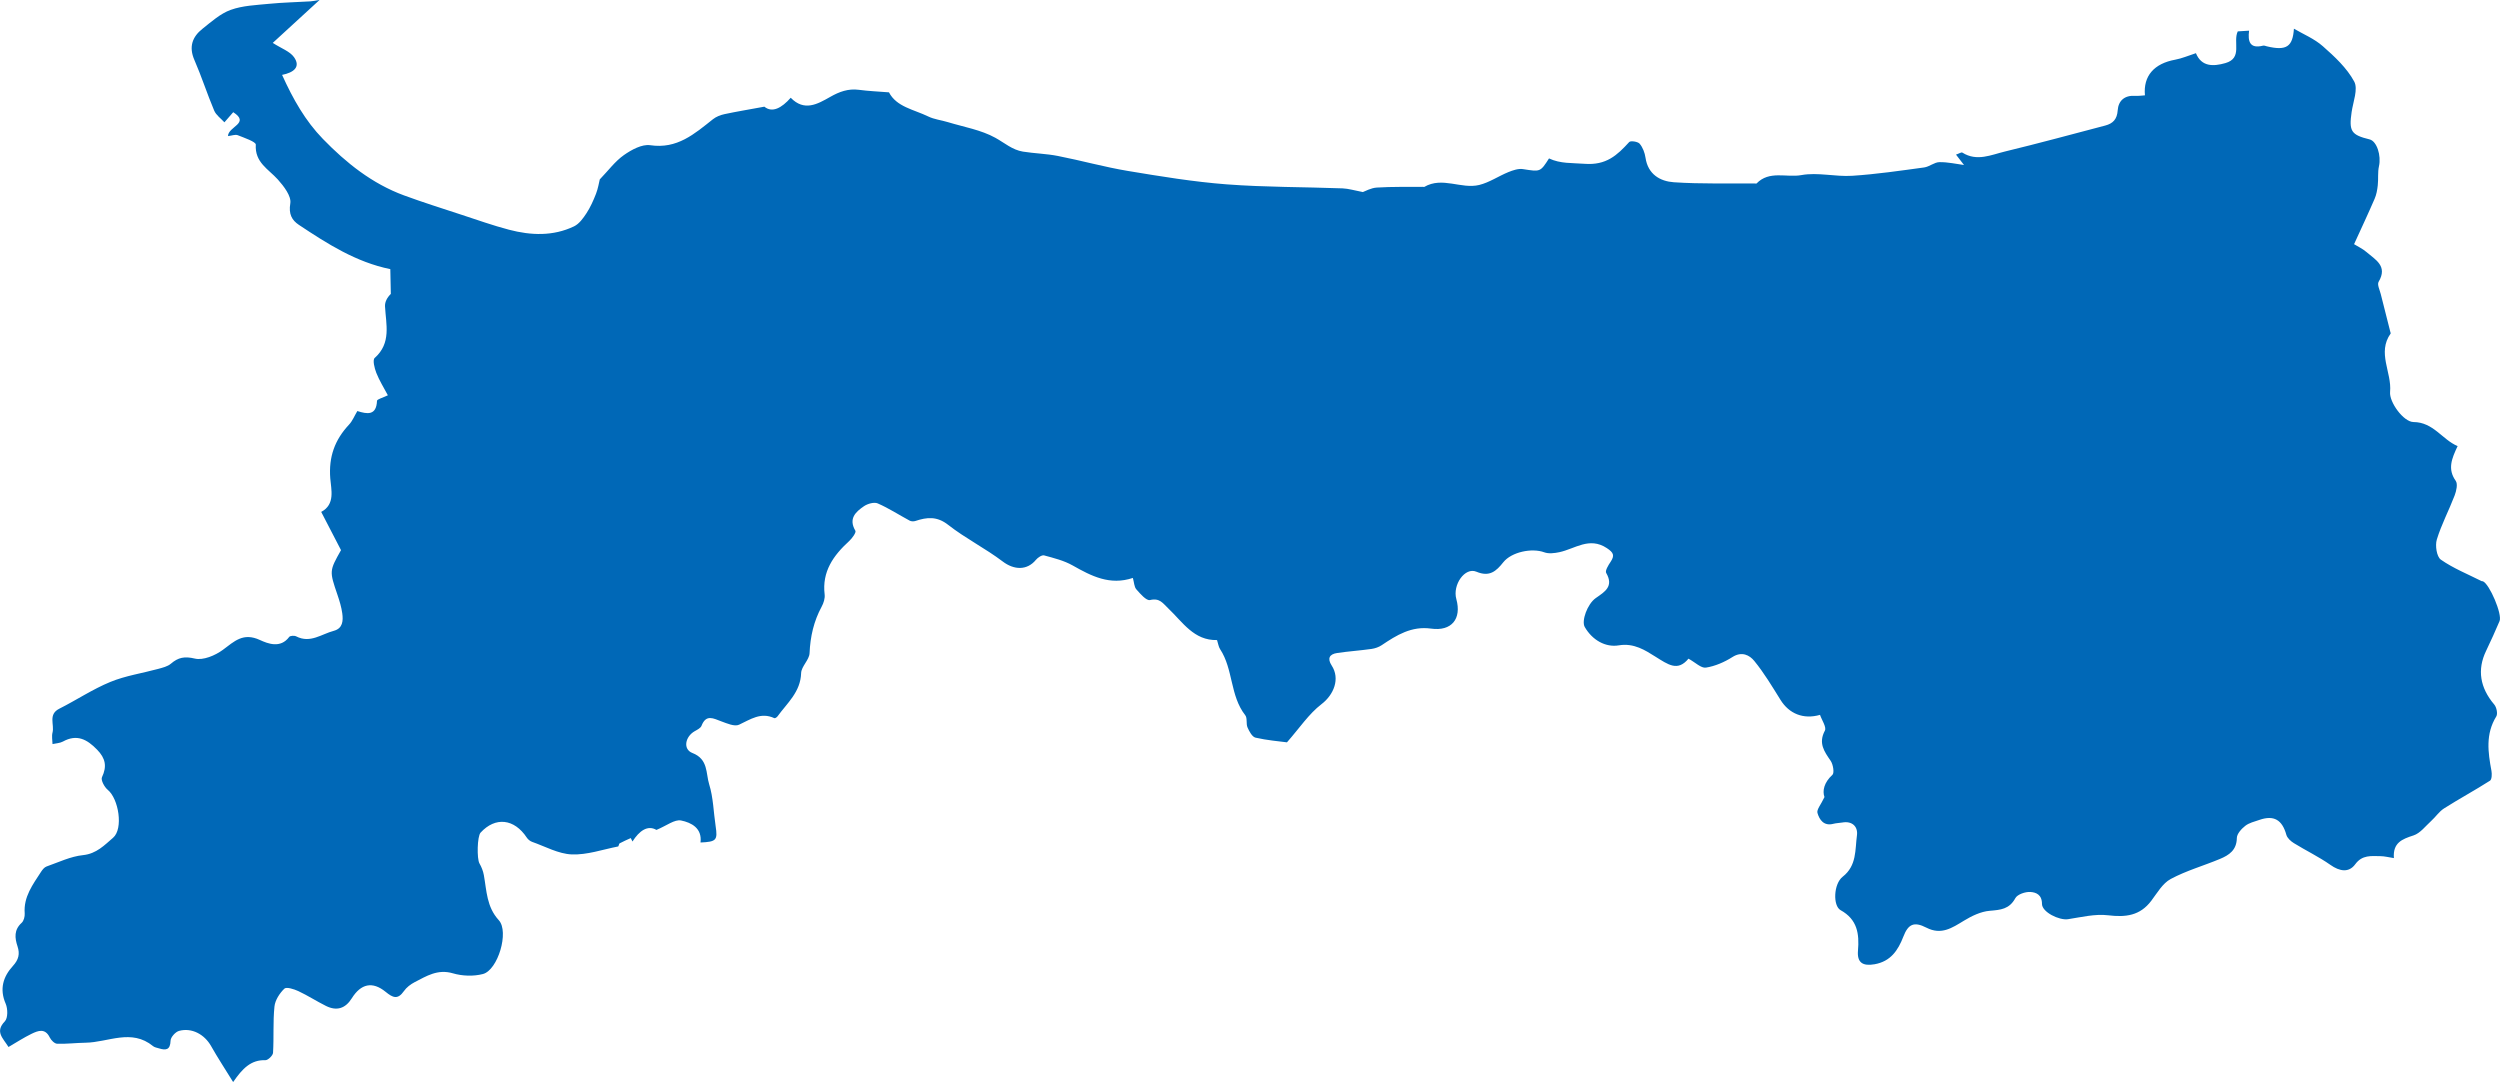 <?xml version="1.0" encoding="UTF-8"?><svg id="b" xmlns="http://www.w3.org/2000/svg" width="68.368" height="29.592" viewBox="0 0 68.368 29.592"><g id="c"><path d="M9.326,15.045c-.189-.365-.358-.691-.542-1.046.391-.205.271-.614.248-.915-.046-.592.123-1.055.514-1.473.093-.099.146-.236.226-.37.269.085.521.13.538-.28.002-.044.155-.081.297-.151-.111-.21-.234-.404-.316-.613-.05-.127-.106-.353-.045-.407.461-.409.309-.917.283-1.411-.006-.117.052-.237.159-.341-.005-.233-.01-.466-.014-.678-.938-.19-1.724-.695-2.501-1.211-.191-.127-.284-.294-.234-.588.033-.196-.178-.47-.342-.653-.257-.285-.632-.465-.602-.953.005-.077-.314-.186-.492-.257-.068-.027-.163.012-.268.024,0-.261.616-.349.143-.654-.083.096-.162.187-.241.277-.096-.106-.228-.196-.28-.321-.193-.457-.344-.931-.542-1.386-.156-.359-.055-.631.222-.851.243-.193.489-.415.772-.517.328-.118.697-.131,1.05-.166.376-.037.755-.044,1.132-.067.078-.005.155-.024.249-.039-.437.401-.854.784-1.281,1.175.239.154.468.231.581.39.189.267-.005.421-.326.485.301.666.636,1.257,1.116,1.751.637.656,1.346,1.223,2.217,1.544.519.191,1.048.357,1.574.53.431.141.859.294,1.298.409.598.157,1.205.183,1.779-.092.14-.067.251-.222.341-.36.107-.164.189-.348.26-.531.057-.146.081-.305.103-.393.236-.244.419-.496.66-.665.206-.145.495-.303.719-.27.737.11,1.211-.31,1.715-.71.087-.069.203-.115.313-.139.332-.071.667-.126,1.094-.205.215.177.472.038.721-.244.37.382.73.176,1.083-.025.244-.139.491-.231.781-.192.263.035.529.046.823.069.206.399.681.469,1.074.66.164.08.356.1.534.154.439.134.91.212,1.303.43.246.136.464.331.752.377.317.051.642.057.957.119.639.125,1.268.302,1.91.409.896.149,1.797.298,2.702.367,1.054.08,2.114.071,3.172.11.162.006.323.057.555.101.062-.021.22-.113.382-.123.42-.026.842-.016,1.263-.02.012,0,.026.007.035.002.494-.289,1.011.067,1.502-.053.278-.068.528-.242.798-.352.124-.05.271-.101.396-.082.476.074.474.085.715-.292.311.148.638.121.97.147.594.046.892-.232,1.223-.595.038-.042.236-.013.286.046.086.102.14.248.16.383.067.455.4.645.776.671.751.05,1.507.027,2.26.034.35-.364.82-.155,1.227-.23.446-.082.927.049,1.389.019.658-.042,1.313-.139,1.967-.228.144-.019.278-.143.418-.145.232-.004.464.051.673.078-.034-.044-.115-.149-.219-.284.079-.026.146-.072.174-.055.398.252.788.06,1.168-.031.917-.221,1.827-.47,2.739-.709.212-.056.324-.172.341-.416.018-.263.188-.416.477-.396.088.006.178-.009.268-.014-.05-.533.253-.87.827-.975.185-.034.362-.112.567-.178.153.374.473.366.806.271.479-.137.2-.576.338-.867.088-.006.189-.012.31-.02-.038.291.017.503.382.41.031-.008.068.01.102.018.542.131.71.008.742-.482.251.148.557.273.791.48.323.284.657.595.857.964.112.206-.029.554-.07.836-.076.525-.015.624.492.748.199.049.321.443.256.733-.038.168-.013.349-.033.523-.014.125-.036.254-.086.368-.178.412-.369.818-.562,1.241.106.066.236.126.339.215.244.211.589.382.332.815-.044.074.031.223.059.335.086.349.176.696.264,1.044.003.011.012.027.007.033-.377.529.036,1.066-.016,1.598-.027.278.366.821.64.824.548.005.785.481,1.207.658-.164.346-.28.629-.052.95.06.085.018.275-.029.398-.155.406-.362.794-.488,1.207-.05.164-.004.47.11.55.342.239.74.398,1.116.588.01.005.024,0,.034.004.181.074.535.904.456,1.088-.117.275-.24.547-.369.816-.248.515-.166,1.008.223,1.466.064.075.101.254.056.326-.297.48-.227.979-.132,1.488.016.087.011.237-.04.269-.412.263-.843.496-1.256.758-.135.086-.23.233-.352.343-.156.141-.299.336-.484.396-.313.101-.568.2-.536.62-.144-.022-.255-.052-.367-.053-.251-.002-.498-.041-.69.221-.176.24-.428.194-.677.019-.317-.223-.671-.392-1.001-.596-.085-.052-.181-.139-.206-.228-.114-.41-.341-.546-.739-.407-.132.046-.28.079-.385.162-.104.081-.228.218-.23.332-.004.331-.212.469-.46.572-.449.188-.924.321-1.35.55-.221.119-.37.384-.532.598-.307.405-.697.452-1.177.394-.357-.043-.735.051-1.1.107-.235.036-.71-.192-.71-.419,0-.255-.166-.317-.319-.326-.137-.008-.353.065-.41.17-.164.302-.403.32-.7.345-.242.02-.491.14-.704.27-.326.198-.62.401-1.028.191-.337-.173-.497-.1-.63.245-.146.378-.348.678-.787.756-.325.057-.482-.045-.454-.372.039-.459-.015-.852-.475-1.107-.215-.119-.193-.72.056-.914.391-.305.337-.739.391-1.134.031-.229-.122-.399-.402-.349-.08.014-.164.014-.243.035-.261.069-.382-.111-.435-.297-.026-.094.096-.229.192-.434-.061-.168-.014-.398.217-.608.057-.052.02-.283-.047-.382-.178-.259-.342-.484-.159-.827.05-.095-.085-.288-.133-.431-.459.131-.846-.033-1.08-.409-.227-.364-.448-.736-.718-1.066-.129-.158-.339-.27-.596-.107-.219.139-.475.251-.727.29-.13.02-.289-.142-.476-.245-.297.36-.553.164-.911-.059-.263-.164-.577-.376-.995-.305-.359.061-.724-.141-.931-.502-.095-.165.07-.628.301-.791.245-.172.5-.316.285-.688-.034-.059.058-.21.119-.3.116-.175.088-.253-.1-.378-.481-.318-.872.02-1.3.111-.133.028-.292.048-.413.003-.339-.125-.896-.009-1.12.273-.192.242-.375.41-.735.258-.313-.133-.658.358-.549.749.15.543-.132.885-.691.807-.534-.075-.941.178-1.35.453-.08.054-.183.089-.28.103-.312.044-.627.065-.938.111-.211.031-.276.148-.15.342.237.363.057.8-.276,1.055-.35.268-.605.658-.947,1.046-.217-.029-.544-.055-.86-.128-.091-.021-.171-.171-.218-.278-.045-.102,0-.257-.063-.336-.418-.533-.325-1.255-.687-1.806-.043-.065-.052-.151-.084-.249-.632.017-.939-.491-1.327-.859-.155-.147-.239-.3-.507-.235-.098.023-.266-.171-.372-.292-.061-.069-.061-.191-.096-.313-.629.211-1.134-.051-1.646-.341-.237-.134-.514-.203-.78-.275-.061-.017-.173.058-.225.121-.244.296-.6.279-.907.046-.477-.361-1.022-.634-1.492-1.002-.307-.241-.58-.212-.896-.107-.047.016-.114.014-.156-.008-.292-.157-.572-.34-.875-.472-.098-.043-.276.008-.376.076-.228.156-.43.34-.235.672.027.047-.091.209-.172.283-.43.394-.744.831-.669,1.459.013.107-.028.235-.082.334-.215.398-.311.817-.33,1.271-.008.185-.225.362-.231.546-.016.517-.381.817-.646,1.183-.018.025-.068.057-.086.049-.369-.173-.652.033-.966.179-.122.057-.329-.035-.485-.092-.215-.079-.415-.203-.541.121-.024.063-.115.108-.183.146-.265.148-.331.496-.067.598.439.169.366.558.459.856.114.364.119.762.177,1.145.058.383.022.428-.414.447.05-.392-.252-.546-.531-.602-.176-.036-.395.142-.674.258-.241-.141-.47.025-.655.317-.016-.031-.031-.063-.047-.094-.101.047-.205.09-.302.143-.024.013-.026.084-.046.087-.422.083-.847.234-1.266.217-.365-.015-.724-.217-1.083-.343-.056-.02-.113-.066-.146-.116-.344-.52-.859-.577-1.264-.137-.093.101-.104.715-.031.842.056.097.1.208.12.318.078.43.074.869.409,1.235.289.316-.025,1.366-.435,1.472-.257.067-.565.056-.822-.02-.416-.122-.722.077-1.047.244-.11.057-.22.142-.29.242-.169.242-.302.184-.501.021-.362-.295-.676-.221-.925.176-.174.279-.411.356-.705.21-.256-.127-.498-.285-.757-.406-.118-.055-.326-.121-.382-.067-.13.125-.253.315-.271.489-.043.419-.013.845-.039,1.266-.005.074-.138.203-.209.201-.393-.013-.626.225-.882.598-.23-.372-.427-.672-.603-.984-.18-.319-.527-.511-.877-.415-.098.027-.228.172-.231.266-.008.255-.125.271-.316.212-.056-.017-.12-.027-.163-.061-.592-.487-1.228-.103-1.844-.094-.26.004-.521.037-.78.028-.07-.002-.164-.096-.2-.17-.128-.264-.32-.188-.5-.101-.213.104-.412.234-.629.36-.157-.25-.374-.417-.1-.702.086-.09.082-.344.023-.481-.176-.404-.068-.743.198-1.034.157-.172.194-.329.126-.534-.077-.233-.1-.451.112-.644.059-.053.09-.172.084-.257-.035-.456.223-.791.449-1.141.037-.057.089-.122.148-.143.33-.116.659-.276.999-.311.368-.038.586-.274.821-.475.286-.245.153-1.067-.146-1.311-.091-.074-.194-.268-.158-.344.142-.299.096-.519-.133-.754-.275-.283-.551-.433-.935-.222-.082.045-.188.047-.284.069-.002-.106-.026-.217,0-.315.057-.217-.127-.495.185-.652.47-.237.913-.534,1.398-.733.413-.17.868-.236,1.303-.355.122-.034.26-.065.352-.144.202-.172.372-.206.655-.139.227.054.555-.084.764-.238.317-.234.555-.483,1.015-.27.215.099.562.237.8-.084.026-.035.142-.042.193-.015.382.197.691-.064,1.026-.152.248-.066.26-.276.233-.476-.023-.172-.075-.341-.131-.506-.223-.655-.225-.654.097-1.226Z" fill="#0068b7" stroke-width="0"/></g></svg>